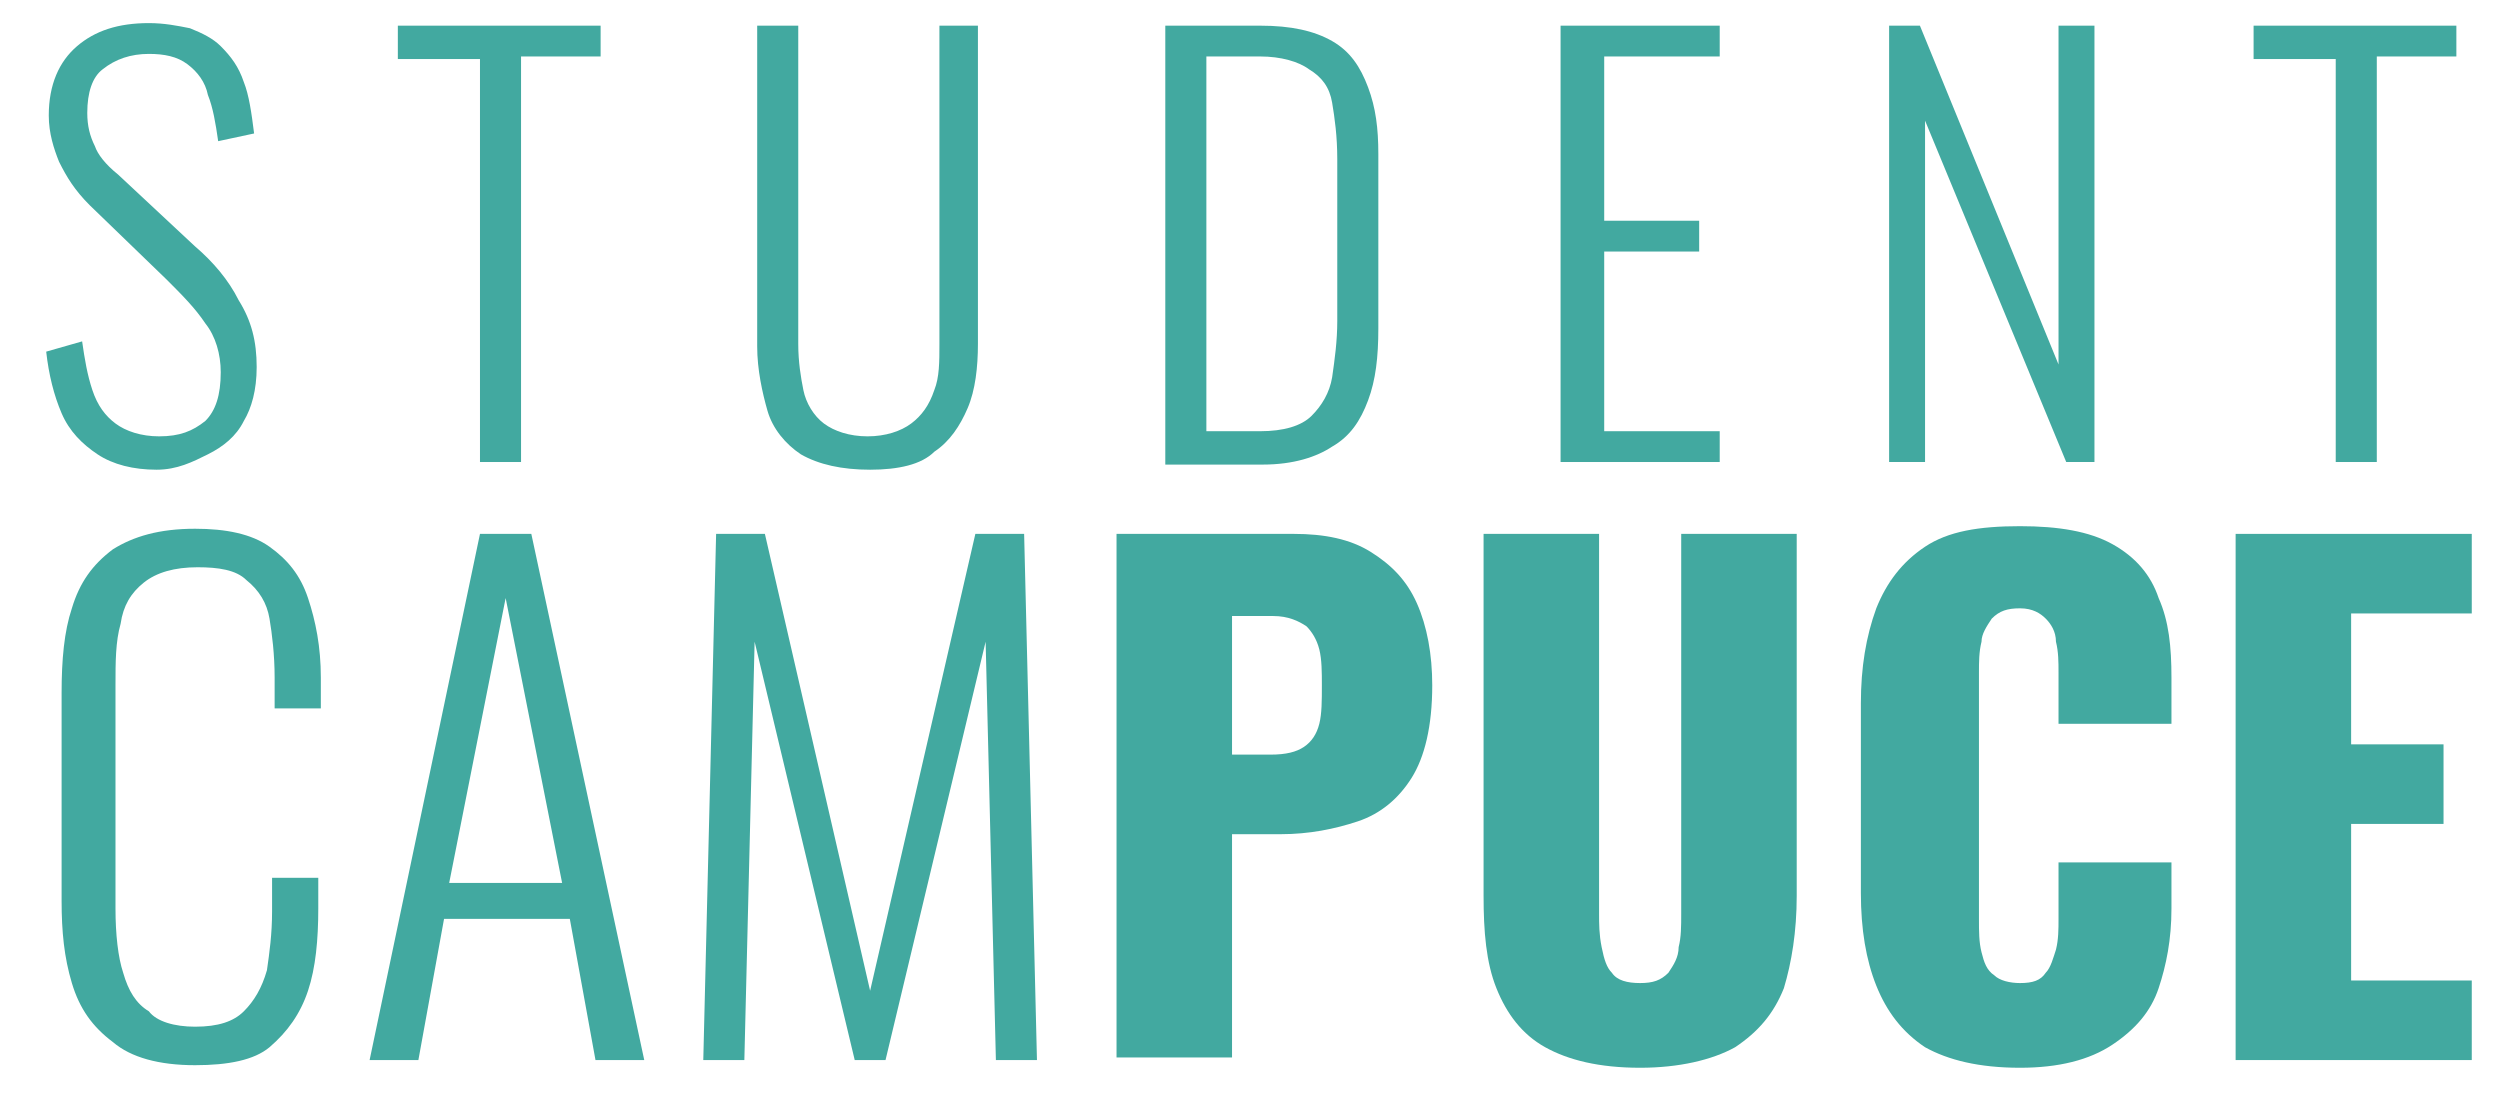 <?xml version="1.0" encoding="utf-8"?>
<!-- Generator: Adobe Illustrator 26.1.0, SVG Export Plug-In . SVG Version: 6.00 Build 0)  -->
<svg version="1.1" id="Layer_1" xmlns="http://www.w3.org/2000/svg" xmlns:xlink="http://www.w3.org/1999/xlink" x="0px" y="0px"
	 viewBox="0 0 97.4 42.6" style="enable-background:new 0 0 97.4 42.6;" xml:space="preserve">
<style type="text/css">
	.st0{fill:#42A9A0;}
</style>
<g>
	<path class="st0" d="M6.1,18.3c-0.9,0-1.7-0.2-2.3-0.6c-0.6-0.4-1.1-0.9-1.4-1.6c-0.3-0.7-0.5-1.5-0.6-2.4l1.4-0.4
		c0.1,0.7,0.2,1.3,0.4,1.9c0.2,0.6,0.5,1,0.9,1.3C4.9,16.8,5.5,17,6.2,17c0.8,0,1.3-0.2,1.8-0.6c0.4-0.4,0.6-1,0.6-1.9
		c0-0.7-0.2-1.4-0.6-1.9c-0.4-0.6-0.9-1.1-1.5-1.7l-3-2.9C2.9,7.4,2.6,6.9,2.3,6.3C2.1,5.8,1.9,5.2,1.9,4.5c0-1.2,0.4-2.1,1.1-2.7
		c0.7-0.6,1.6-0.9,2.8-0.9c0.6,0,1.1,0.1,1.6,0.2c0.5,0.2,0.9,0.4,1.2,0.7C9,2.2,9.3,2.6,9.5,3.2c0.2,0.5,0.3,1.2,0.4,2L8.5,5.5
		C8.4,4.8,8.3,4.2,8.1,3.7C8,3.2,7.7,2.8,7.3,2.5C6.9,2.2,6.4,2.1,5.8,2.1C5.1,2.1,4.5,2.3,4,2.7C3.6,3,3.4,3.6,3.4,4.4
		c0,0.5,0.1,0.9,0.3,1.3C3.8,6,4.1,6.4,4.6,6.8l3,2.8c0.7,0.6,1.3,1.3,1.7,2.1c0.5,0.8,0.7,1.6,0.7,2.6c0,0.9-0.2,1.6-0.5,2.1
		c-0.3,0.6-0.8,1-1.4,1.3S6.9,18.3,6.1,18.3z"/>
	<path class="st0" d="M18.7,18V2.3h-3.2V1h7.9v1.2h-3.1V18H18.7z"/>
	<path class="st0" d="M33.9,18.3c-1.1,0-2-0.2-2.7-0.6c-0.6-0.4-1.1-1-1.3-1.7c-0.2-0.7-0.4-1.6-0.4-2.5V1h1.6v12.4
		c0,0.7,0.1,1.3,0.2,1.8c0.1,0.5,0.4,1,0.8,1.3c0.4,0.3,1,0.5,1.7,0.5c0.7,0,1.3-0.2,1.7-0.5c0.4-0.3,0.7-0.7,0.9-1.3
		c0.2-0.5,0.2-1.1,0.2-1.8V1h1.5v12.4c0,0.9-0.1,1.8-0.4,2.5c-0.3,0.7-0.7,1.3-1.3,1.7C35.9,18.1,35,18.3,33.9,18.3z"/>
	<path class="st0" d="M45.4,18V1h3.7c1.2,0,2.1,0.2,2.8,0.6c0.7,0.4,1.1,1,1.4,1.8C53.6,4.2,53.7,5,53.7,6v6.8c0,1.1-0.1,2-0.4,2.8
		c-0.3,0.8-0.7,1.4-1.4,1.8c-0.6,0.4-1.5,0.7-2.7,0.7H45.4z M47,16.8h2.1c0.9,0,1.6-0.2,2-0.6c0.4-0.4,0.7-0.9,0.8-1.5
		c0.1-0.7,0.2-1.4,0.2-2.2V6.2c0-0.9-0.1-1.6-0.2-2.2c-0.1-0.6-0.4-1-0.9-1.3c-0.4-0.3-1.1-0.5-1.9-0.5H47V16.8z"/>
	<path class="st0" d="M60.8,18V1H67v1.2h-4.5v6.4h3.7v1.2h-3.7v7H67V18H60.8z"/>
	<path class="st0" d="M73.6,18V1h1.2l5.4,13.2V1h1.4v17h-1.1L75,4.7V18H73.6z"/>
	<path class="st0" d="M91,18V2.3h-3.2V1h7.9v1.2h-3.1V18H91z"/>
	<path class="st0" d="M7.6,41.5c-1.4,0-2.5-0.3-3.2-0.9c-0.8-0.6-1.3-1.3-1.6-2.3c-0.3-1-0.4-2-0.4-3.2V27c0-1.3,0.1-2.4,0.4-3.3
		c0.3-1,0.8-1.7,1.6-2.3c0.8-0.5,1.8-0.8,3.2-0.8c1.2,0,2.2,0.2,2.9,0.7c0.7,0.5,1.2,1.1,1.5,2c0.3,0.9,0.5,1.9,0.5,3.1v1.2h-1.8
		v-1.2c0-0.9-0.1-1.7-0.2-2.3c-0.1-0.6-0.4-1.1-0.9-1.5c-0.4-0.4-1.1-0.5-1.9-0.5c-0.9,0-1.6,0.2-2.1,0.6c-0.5,0.4-0.8,0.9-0.9,1.6
		c-0.2,0.7-0.2,1.5-0.2,2.4v8.7c0,1,0.1,1.9,0.3,2.5c0.2,0.7,0.5,1.2,1,1.5C6.1,39.8,6.8,40,7.6,40c0.9,0,1.5-0.2,1.9-0.6
		c0.4-0.4,0.7-0.9,0.9-1.6c0.1-0.7,0.2-1.4,0.2-2.3v-1.3h1.8v1.2c0,1.2-0.1,2.3-0.4,3.2c-0.3,0.9-0.8,1.6-1.5,2.2
		C9.9,41.3,8.9,41.5,7.6,41.5z"/>
	<path class="st0" d="M14.4,41.3l4.3-20.5h2l4.4,20.5h-1.9l-1-5.5h-4.9l-1,5.5H14.4z M17.5,34.4h4.4l-2.2-11.1L17.5,34.4z"/>
	<path class="st0" d="M27.4,41.3l0.5-20.5h1.9l4.1,17.8L38,20.8h1.9l0.5,20.5h-1.6L38.4,25l-3.9,16.3h-1.2L29.4,25L29,41.3H27.4z"/>
	<path class="st0" d="M43.5,41.3V20.8h6.9c1.2,0,2.2,0.2,3,0.7c0.8,0.5,1.4,1.1,1.8,2c0.4,0.9,0.6,2,0.6,3.2c0,1.6-0.3,2.8-0.8,3.6
		c-0.5,0.8-1.2,1.4-2.1,1.7c-0.9,0.3-1.9,0.5-3,0.5H48v8.7H43.5z M48,29.4h1.5c0.6,0,1-0.1,1.3-0.3c0.3-0.2,0.5-0.5,0.6-0.9
		c0.1-0.4,0.1-0.9,0.1-1.5c0-0.5,0-1-0.1-1.4c-0.1-0.4-0.3-0.7-0.5-0.9c-0.3-0.2-0.7-0.4-1.3-0.4H48V29.4z"/>
	<path class="st0" d="M63.9,41.6c-1.6,0-2.8-0.3-3.7-0.8c-0.9-0.5-1.5-1.3-1.9-2.3c-0.4-1-0.5-2.2-0.5-3.6V20.8h4.5v14.8
		c0,0.4,0,0.8,0.1,1.3s0.2,0.8,0.4,1c0.2,0.3,0.6,0.4,1.1,0.4c0.5,0,0.8-0.1,1.1-0.4c0.2-0.3,0.4-0.6,0.4-1c0.1-0.4,0.1-0.8,0.1-1.3
		V20.8H70v14.1c0,1.4-0.2,2.6-0.5,3.6c-0.4,1-1,1.7-1.9,2.3C66.7,41.3,65.4,41.6,63.9,41.6z"/>
	<path class="st0" d="M78.7,41.6c-1.6,0-2.8-0.3-3.7-0.8c-0.9-0.6-1.5-1.4-1.9-2.4c-0.4-1-0.6-2.2-0.6-3.6v-7.4
		c0-1.4,0.2-2.6,0.6-3.7c0.4-1,1-1.8,1.9-2.4c0.9-0.6,2.1-0.8,3.7-0.8c1.5,0,2.7,0.2,3.6,0.7c0.9,0.5,1.5,1.2,1.8,2.1
		c0.4,0.9,0.5,1.9,0.5,3.1v1.8h-4.4v-2c0-0.4,0-0.8-0.1-1.2c0-0.4-0.2-0.7-0.4-0.9c-0.2-0.2-0.5-0.4-1-0.4c-0.5,0-0.8,0.1-1.1,0.4
		c-0.2,0.3-0.4,0.6-0.4,0.9c-0.1,0.4-0.1,0.8-0.1,1.2v9.6c0,0.5,0,0.9,0.1,1.3c0.1,0.4,0.2,0.7,0.5,0.9c0.2,0.2,0.6,0.3,1,0.3
		c0.5,0,0.8-0.1,1-0.4c0.2-0.2,0.3-0.6,0.4-0.9c0.1-0.4,0.1-0.8,0.1-1.2v-2.2h4.4v1.8c0,1.2-0.2,2.2-0.5,3.1
		c-0.3,0.9-0.9,1.6-1.8,2.2C81.4,41.3,80.2,41.6,78.7,41.6z"/>
	<path class="st0" d="M87.1,41.3V20.8h9.2v3.1h-4.7V29h3.6v3.1h-3.6v6.1h4.7v3.1H87.1z"/>
</g>
</svg>

